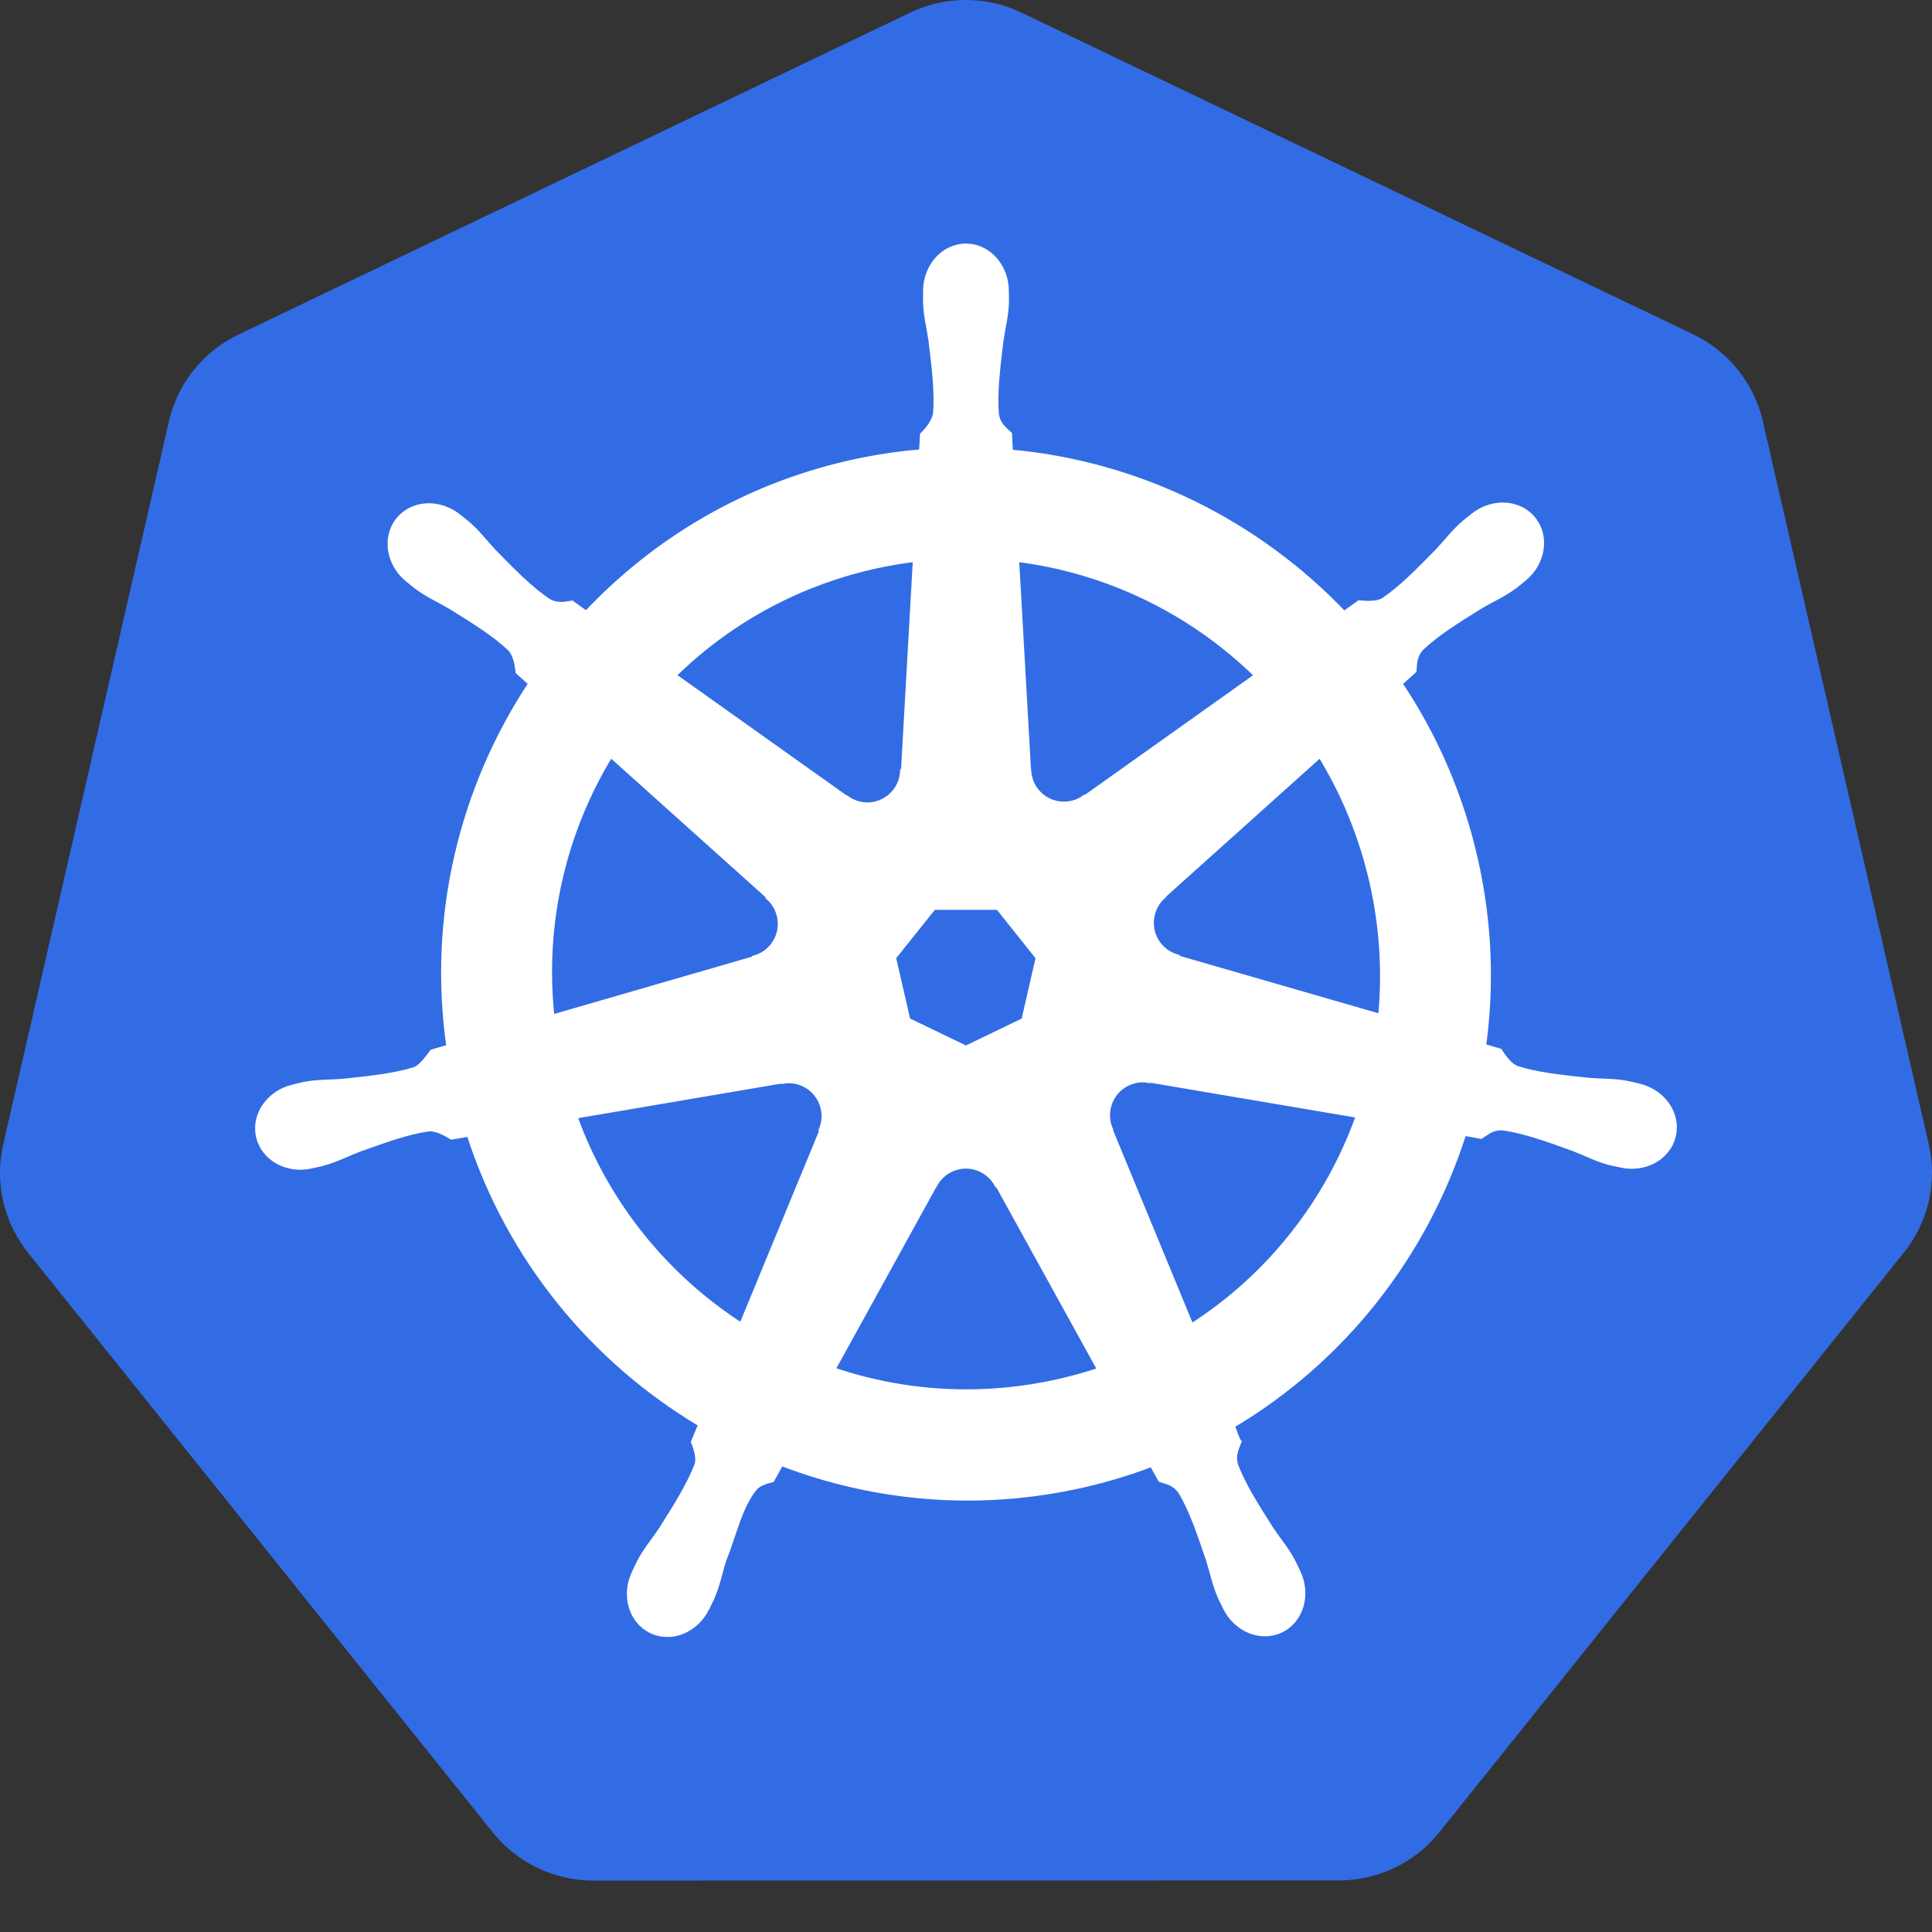 <svg width="70" height="70" viewBox="0 0 70 70" fill="none" xmlns="http://www.w3.org/2000/svg">
<rect x="0" y="0" width="70" height="70" fill="#333333" stroke="none"/>
<path d="M34.757 0.006C34.138 0.037 33.532 0.191 32.974 0.459L8.638 12.123C8.009 12.425 7.455 12.864 7.019 13.408C6.583 13.952 6.276 14.586 6.121 15.264L0.117 41.467C-0.022 42.07 -0.037 42.695 0.071 43.305C0.18 43.915 0.41 44.497 0.749 45.017C0.831 45.144 0.919 45.267 1.013 45.385L17.857 66.394C18.293 66.938 18.847 67.377 19.477 67.679C20.107 67.98 20.797 68.137 21.496 68.137L48.508 68.131C49.206 68.131 49.896 67.975 50.526 67.674C51.156 67.373 51.71 66.934 52.146 66.391L68.984 45.379C69.42 44.835 69.728 44.2 69.883 43.522C70.039 42.843 70.039 42.139 69.883 41.46L63.87 15.258C63.715 14.58 63.407 13.946 62.971 13.402C62.536 12.858 61.982 12.419 61.352 12.117L37.014 0.459C36.312 0.122 35.536 -0.033 34.757 0.006Z" fill="#326CE5"/>
<path d="M34.998 8.923C34.194 8.923 33.542 9.65 33.542 10.546C33.542 10.56 33.545 10.573 33.545 10.587C33.544 10.709 33.538 10.856 33.542 10.962C33.561 11.479 33.673 11.875 33.741 12.351C33.864 13.371 33.966 14.216 33.903 15.002C33.841 15.298 33.624 15.569 33.43 15.757L33.395 16.376C32.51 16.449 31.63 16.584 30.762 16.782C26.98 17.643 23.724 19.598 21.245 22.236C21.068 22.114 20.893 21.989 20.719 21.861C20.459 21.897 20.196 21.977 19.854 21.777C19.202 21.337 18.608 20.73 17.89 19.997C17.561 19.647 17.322 19.314 16.931 18.977C16.842 18.9 16.707 18.796 16.608 18.717C16.302 18.473 15.941 18.345 15.593 18.333C15.145 18.318 14.714 18.494 14.432 18.849C13.931 19.48 14.091 20.444 14.79 21.003C14.797 21.009 14.805 21.013 14.812 21.018C14.908 21.097 15.025 21.197 15.114 21.262C15.529 21.569 15.908 21.727 16.321 21.971C17.192 22.511 17.915 22.958 18.487 23.498C18.711 23.737 18.75 24.158 18.78 24.341L19.247 24.759C16.748 28.532 15.591 33.193 16.274 37.941L15.665 38.119C15.504 38.327 15.277 38.655 15.039 38.753C14.289 38.99 13.446 39.077 12.428 39.184C11.95 39.224 11.537 39.2 11.03 39.296C10.919 39.317 10.763 39.358 10.641 39.387L10.629 39.39C10.622 39.391 10.613 39.395 10.607 39.396C9.748 39.604 9.197 40.396 9.374 41.176C9.552 41.956 10.391 42.43 11.254 42.244C11.261 42.242 11.27 42.242 11.276 42.24C11.286 42.238 11.294 42.233 11.304 42.231C11.425 42.205 11.575 42.175 11.681 42.147C12.179 42.013 12.54 41.816 12.988 41.644C13.952 41.297 14.75 41.008 15.528 40.895C15.852 40.869 16.195 41.096 16.365 41.191L17 41.082C18.461 45.626 21.523 49.299 25.4 51.604L25.135 52.241C25.231 52.488 25.336 52.823 25.265 53.067C24.982 53.803 24.498 54.579 23.947 55.444C23.68 55.844 23.406 56.155 23.165 56.612C23.108 56.722 23.034 56.89 22.979 57.006C22.604 57.809 22.879 58.735 23.598 59.082C24.322 59.431 25.22 59.063 25.608 58.258C25.609 58.257 25.611 58.256 25.612 58.255C25.612 58.254 25.611 58.252 25.612 58.252C25.667 58.137 25.745 57.987 25.792 57.88C25.998 57.406 26.067 56.999 26.212 56.54C26.598 55.569 26.809 54.55 27.34 53.915C27.485 53.742 27.722 53.675 27.968 53.609L28.297 53.009C31.678 54.311 35.461 54.66 39.24 53.799C40.09 53.605 40.925 53.353 41.74 53.044C41.832 53.209 42.005 53.526 42.051 53.605C42.3 53.687 42.573 53.729 42.795 54.058C43.192 54.739 43.463 55.543 43.794 56.515C43.939 56.974 44.011 57.381 44.217 57.855C44.264 57.963 44.342 58.115 44.398 58.23C44.785 59.037 45.687 59.407 46.411 59.057C47.13 58.709 47.405 57.784 47.031 56.981C46.975 56.865 46.898 56.697 46.841 56.587C46.6 56.13 46.327 55.822 46.06 55.423C45.508 54.557 45.051 53.838 44.768 53.103C44.65 52.724 44.788 52.488 44.88 52.241C44.825 52.178 44.707 51.819 44.637 51.651C48.667 49.264 51.639 45.454 53.034 41.054C53.223 41.084 53.55 41.142 53.657 41.163C53.876 41.019 54.077 40.829 54.472 40.861C55.25 40.973 56.048 41.263 57.012 41.61C57.46 41.782 57.821 41.982 58.319 42.116C58.425 42.144 58.575 42.17 58.696 42.197C58.705 42.199 58.714 42.204 58.724 42.206C58.73 42.208 58.739 42.208 58.746 42.209C59.609 42.396 60.448 41.922 60.625 41.142C60.803 40.361 60.252 39.57 59.393 39.362C59.268 39.333 59.091 39.285 58.97 39.262C58.463 39.166 58.05 39.189 57.572 39.15C56.554 39.042 55.71 38.955 54.961 38.719C54.655 38.6 54.438 38.235 54.332 38.085L53.744 37.913C54.049 35.7 53.967 33.396 53.439 31.091C52.906 28.765 51.965 26.637 50.709 24.762C50.86 24.625 51.145 24.371 51.226 24.297C51.25 24.035 51.23 23.76 51.5 23.47C52.073 22.93 52.795 22.482 53.666 21.943C54.08 21.699 54.462 21.541 54.877 21.234C54.971 21.164 55.099 21.054 55.198 20.975C55.896 20.416 56.057 19.451 55.555 18.82C55.054 18.19 54.082 18.13 53.383 18.689C53.284 18.768 53.149 18.871 53.059 18.948C52.668 19.286 52.427 19.619 52.098 19.969C51.379 20.701 50.785 21.312 50.134 21.752C49.851 21.917 49.438 21.86 49.25 21.849L48.696 22.245C45.537 18.922 41.236 16.798 36.604 16.385C36.591 16.19 36.575 15.838 36.57 15.732C36.38 15.55 36.151 15.395 36.094 15.002C36.031 14.216 36.136 13.371 36.259 12.351C36.327 11.875 36.439 11.479 36.458 10.962C36.462 10.844 36.456 10.674 36.455 10.546C36.455 9.65 35.803 8.923 34.998 8.923ZM33.175 20.257L32.742 27.922L32.711 27.937C32.682 28.623 32.119 29.171 31.428 29.171C31.146 29.171 30.884 29.079 30.672 28.924L30.66 28.93L24.395 24.475C26.32 22.576 28.783 21.172 31.622 20.525C32.134 20.409 32.653 20.32 33.175 20.257ZM36.825 20.257C40.139 20.666 43.204 22.171 45.552 24.478L39.328 28.905L39.306 28.896C38.753 29.301 37.975 29.2 37.544 28.659C37.374 28.446 37.276 28.185 37.264 27.912L37.258 27.909L36.825 20.257ZM22.123 27.338L27.843 32.471L27.837 32.502C28.353 32.952 28.429 33.734 27.999 34.276C27.829 34.489 27.596 34.644 27.333 34.716L27.326 34.741L19.994 36.864C19.62 33.44 20.425 30.113 22.123 27.338ZM47.834 27.341C48.684 28.723 49.327 30.267 49.711 31.94C50.089 33.593 50.184 35.244 50.028 36.839L42.658 34.71L42.652 34.678C41.992 34.498 41.586 33.824 41.74 33.148C41.8 32.883 41.942 32.643 42.147 32.465L42.144 32.449L47.834 27.341V27.341ZM33.825 32.867H36.169L37.625 34.694L37.102 36.973L34.998 37.988L32.888 36.97L32.365 34.691L33.825 32.867ZM41.338 39.118C41.438 39.113 41.537 39.122 41.634 39.14L41.646 39.124L49.231 40.411C48.121 43.539 45.997 46.25 43.159 48.063L40.215 40.929L40.224 40.917C39.954 40.286 40.224 39.547 40.846 39.246C41.006 39.169 41.172 39.127 41.338 39.118ZM28.599 39.149C29.178 39.158 29.697 39.561 29.832 40.152C29.895 40.428 29.864 40.703 29.76 40.945L29.782 40.973L26.869 48.035C24.145 46.282 21.976 43.657 20.816 40.436L28.335 39.156L28.347 39.171C28.431 39.156 28.517 39.148 28.599 39.149ZM34.952 42.244C35.159 42.236 35.366 42.28 35.552 42.372C35.807 42.495 36.004 42.689 36.128 42.921H36.156L39.863 49.64C39.376 49.803 38.882 49.942 38.382 50.056C35.547 50.701 32.721 50.505 30.162 49.631L33.859 42.924H33.865C33.971 42.725 34.127 42.558 34.318 42.439C34.509 42.319 34.727 42.252 34.952 42.244V42.244Z" fill="white" stroke="white" stroke-width="0.196"/>
</svg>
